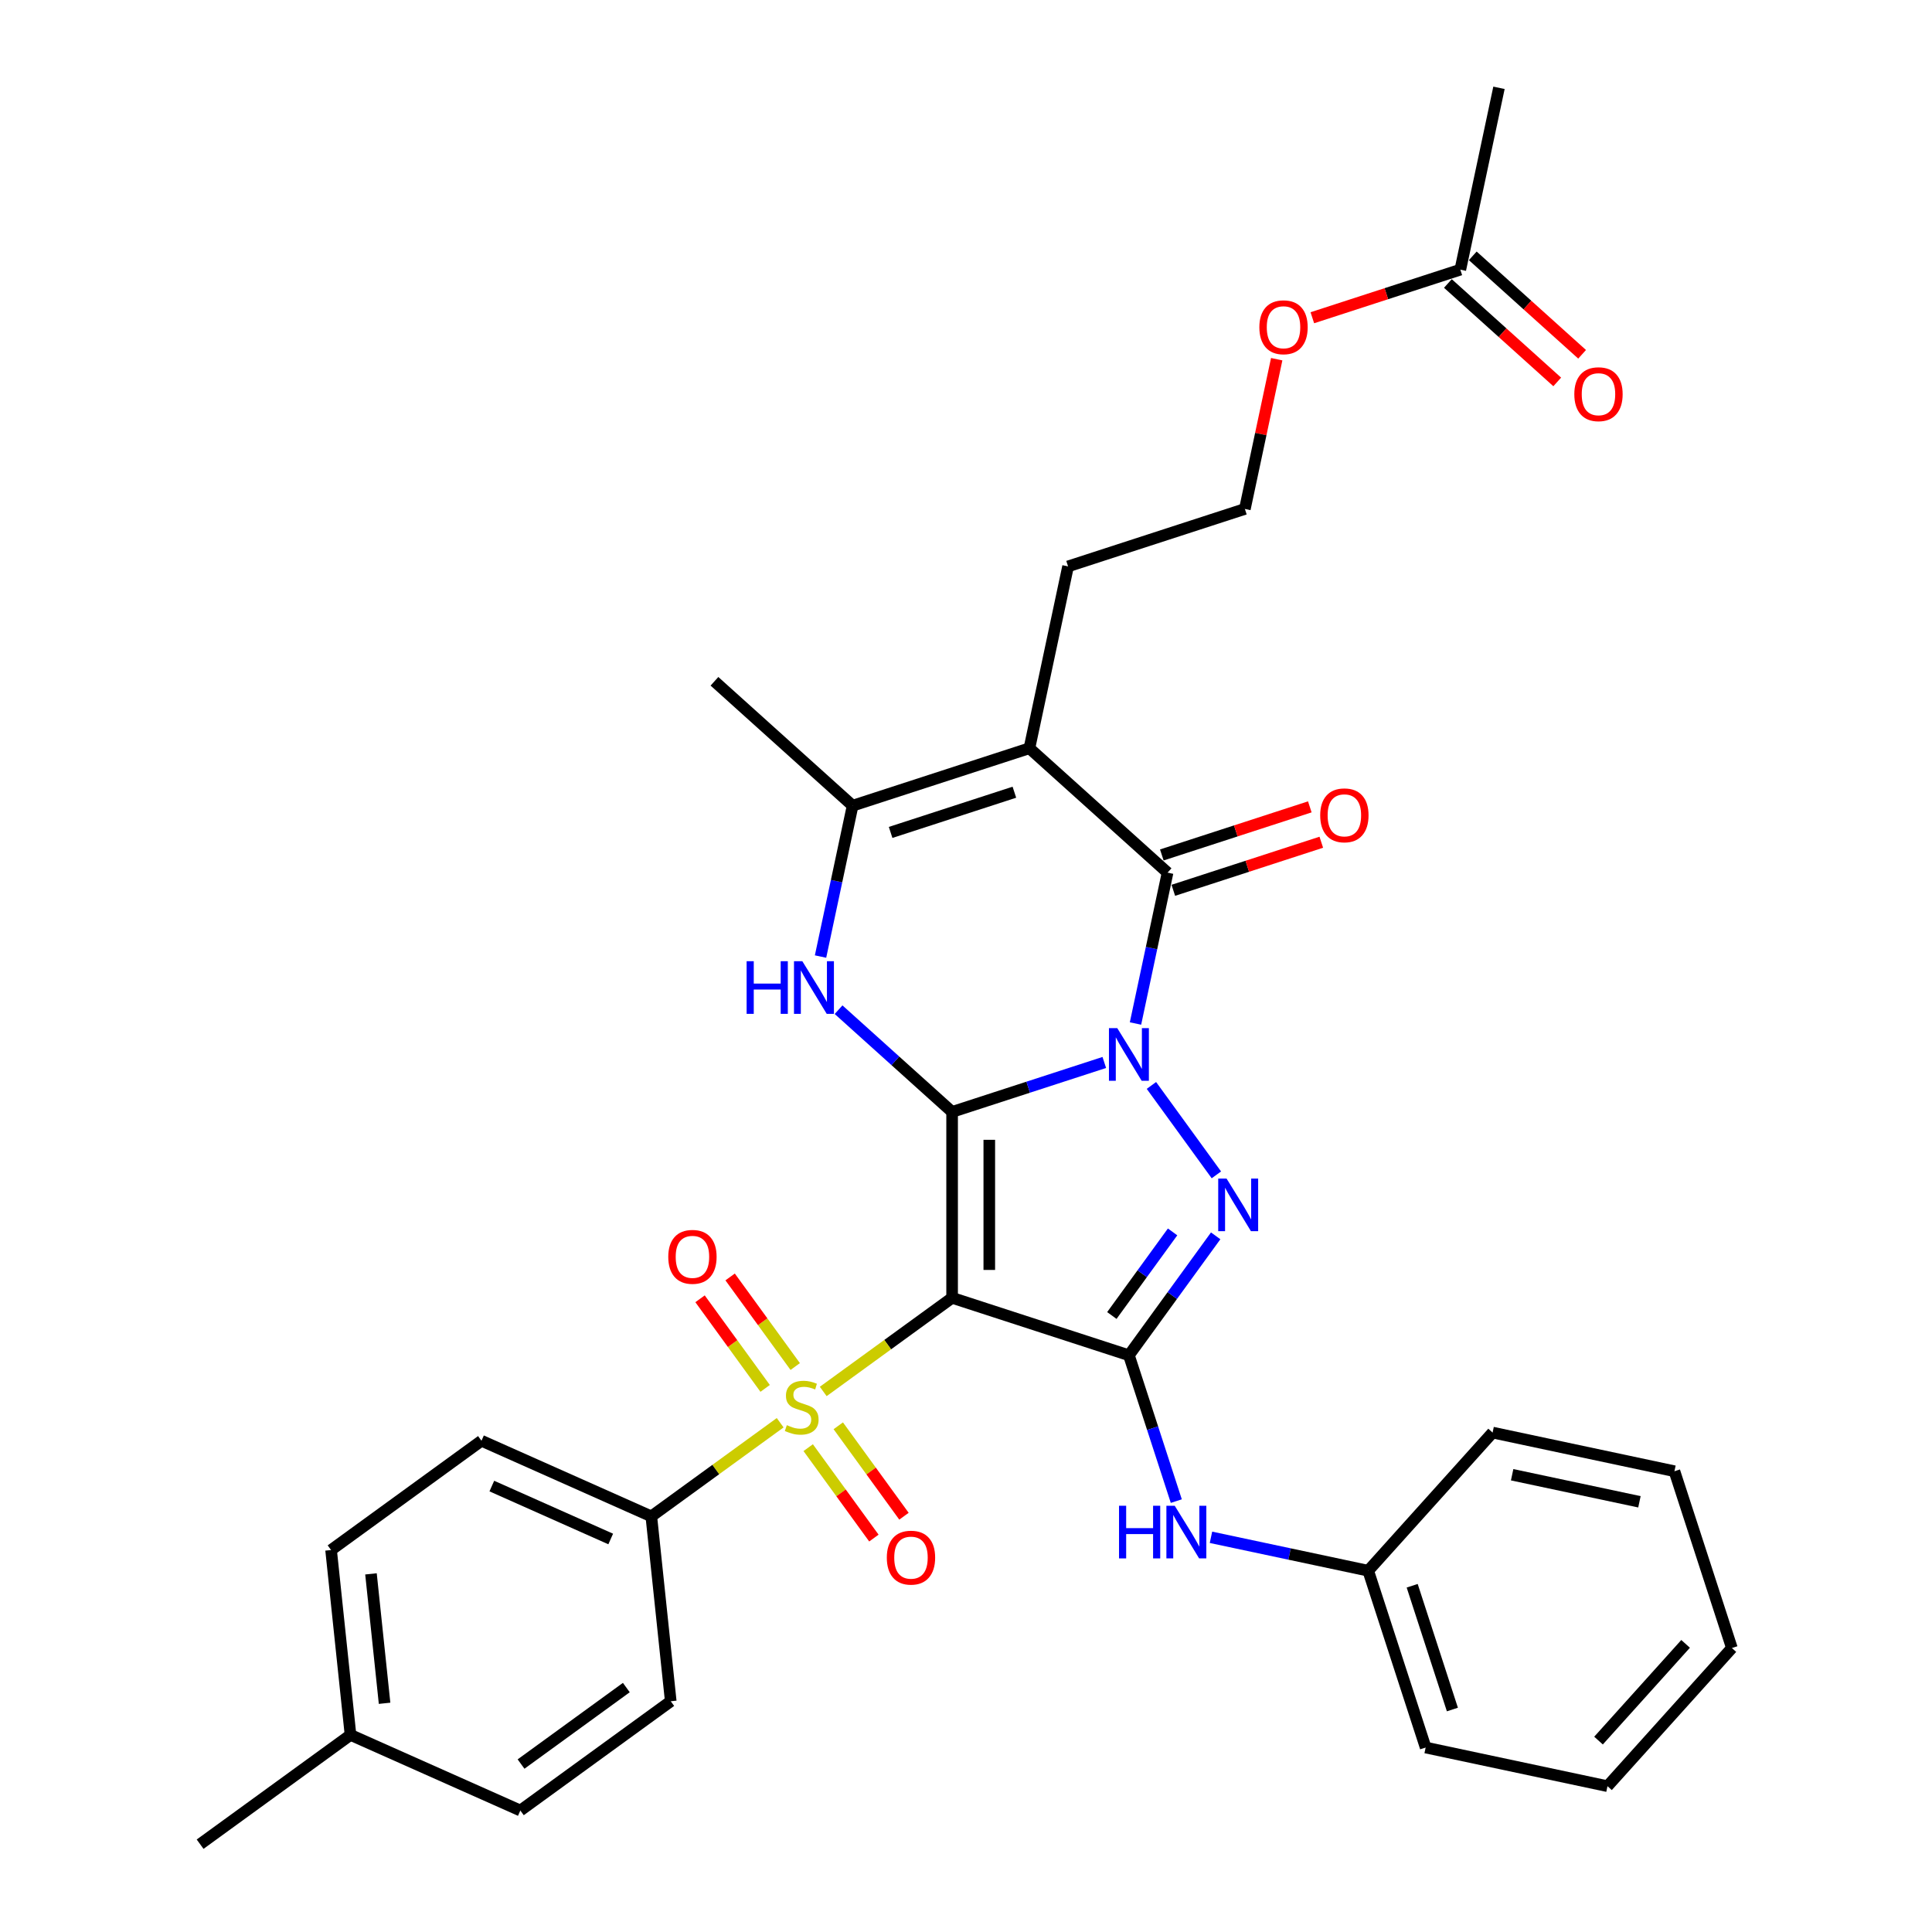 <?xml version='1.0' encoding='iso-8859-1'?>
<svg version='1.1' baseProfile='full'
              xmlns='http://www.w3.org/2000/svg'
                      xmlns:rdkit='http://www.rdkit.org/xml'
                      xmlns:xlink='http://www.w3.org/1999/xlink'
                  xml:space='preserve'
width='1000px' height='1000px' viewBox='0 0 1000 1000'>
<!-- END OF HEADER -->
<rect style='opacity:1.0;fill:#FFFFFF;stroke:none' width='1000' height='1000' x='0' y='0'> </rect>
<path class='bond-0' d='M 492.811,575.528 L 532.198,562.73' style='fill:none;fill-rule:evenodd;stroke:#000000;stroke-width:6px;stroke-linecap:butt;stroke-linejoin:miter;stroke-opacity:1' />
<path class='bond-0' d='M 532.198,562.73 L 571.585,549.933' style='fill:none;fill-rule:evenodd;stroke:#0000FF;stroke-width:6px;stroke-linecap:butt;stroke-linejoin:miter;stroke-opacity:1' />
<path class='bond-1' d='M 492.811,575.528 L 492.811,671.752' style='fill:none;fill-rule:evenodd;stroke:#000000;stroke-width:6px;stroke-linecap:butt;stroke-linejoin:miter;stroke-opacity:1' />
<path class='bond-1' d='M 512.055,589.962 L 512.055,657.318' style='fill:none;fill-rule:evenodd;stroke:#000000;stroke-width:6px;stroke-linecap:butt;stroke-linejoin:miter;stroke-opacity:1' />
<path class='bond-6' d='M 492.811,575.528 L 463.427,549.071' style='fill:none;fill-rule:evenodd;stroke:#000000;stroke-width:6px;stroke-linecap:butt;stroke-linejoin:miter;stroke-opacity:1' />
<path class='bond-6' d='M 463.427,549.071 L 434.043,522.613' style='fill:none;fill-rule:evenodd;stroke:#0000FF;stroke-width:6px;stroke-linecap:butt;stroke-linejoin:miter;stroke-opacity:1' />
<path class='bond-3' d='M 595.972,561.824 L 629.596,608.104' style='fill:none;fill-rule:evenodd;stroke:#0000FF;stroke-width:6px;stroke-linecap:butt;stroke-linejoin:miter;stroke-opacity:1' />
<path class='bond-5' d='M 587.732,529.763 L 596.031,490.718' style='fill:none;fill-rule:evenodd;stroke:#0000FF;stroke-width:6px;stroke-linecap:butt;stroke-linejoin:miter;stroke-opacity:1' />
<path class='bond-5' d='M 596.031,490.718 L 604.331,451.673' style='fill:none;fill-rule:evenodd;stroke:#000000;stroke-width:6px;stroke-linecap:butt;stroke-linejoin:miter;stroke-opacity:1' />
<path class='bond-2' d='M 492.811,671.752 L 584.325,701.486' style='fill:none;fill-rule:evenodd;stroke:#000000;stroke-width:6px;stroke-linecap:butt;stroke-linejoin:miter;stroke-opacity:1' />
<path class='bond-4' d='M 492.811,671.752 L 459.459,695.983' style='fill:none;fill-rule:evenodd;stroke:#000000;stroke-width:6px;stroke-linecap:butt;stroke-linejoin:miter;stroke-opacity:1' />
<path class='bond-4' d='M 459.459,695.983 L 426.107,720.215' style='fill:none;fill-rule:evenodd;stroke:#CCCC00;stroke-width:6px;stroke-linecap:butt;stroke-linejoin:miter;stroke-opacity:1' />
<path class='bond-9' d='M 584.325,701.486 L 596.588,739.228' style='fill:none;fill-rule:evenodd;stroke:#000000;stroke-width:6px;stroke-linecap:butt;stroke-linejoin:miter;stroke-opacity:1' />
<path class='bond-9' d='M 596.588,739.228 L 608.851,776.969' style='fill:none;fill-rule:evenodd;stroke:#0000FF;stroke-width:6px;stroke-linecap:butt;stroke-linejoin:miter;stroke-opacity:1' />
<path class='bond-33' d='M 584.325,701.486 L 606.78,670.578' style='fill:none;fill-rule:evenodd;stroke:#000000;stroke-width:6px;stroke-linecap:butt;stroke-linejoin:miter;stroke-opacity:1' />
<path class='bond-33' d='M 606.78,670.578 L 629.236,639.671' style='fill:none;fill-rule:evenodd;stroke:#0000FF;stroke-width:6px;stroke-linecap:butt;stroke-linejoin:miter;stroke-opacity:1' />
<path class='bond-33' d='M 575.492,680.902 L 591.211,659.267' style='fill:none;fill-rule:evenodd;stroke:#000000;stroke-width:6px;stroke-linecap:butt;stroke-linejoin:miter;stroke-opacity:1' />
<path class='bond-33' d='M 591.211,659.267 L 606.93,637.631' style='fill:none;fill-rule:evenodd;stroke:#0000FF;stroke-width:6px;stroke-linecap:butt;stroke-linejoin:miter;stroke-opacity:1' />
<path class='bond-10' d='M 403.821,736.406 L 370.47,760.638' style='fill:none;fill-rule:evenodd;stroke:#CCCC00;stroke-width:6px;stroke-linecap:butt;stroke-linejoin:miter;stroke-opacity:1' />
<path class='bond-10' d='M 370.47,760.638 L 337.118,784.869' style='fill:none;fill-rule:evenodd;stroke:#000000;stroke-width:6px;stroke-linecap:butt;stroke-linejoin:miter;stroke-opacity:1' />
<path class='bond-11' d='M 418.322,749.303 L 435.323,772.702' style='fill:none;fill-rule:evenodd;stroke:#CCCC00;stroke-width:6px;stroke-linecap:butt;stroke-linejoin:miter;stroke-opacity:1' />
<path class='bond-11' d='M 435.323,772.702 L 452.324,796.102' style='fill:none;fill-rule:evenodd;stroke:#FF0000;stroke-width:6px;stroke-linecap:butt;stroke-linejoin:miter;stroke-opacity:1' />
<path class='bond-11' d='M 433.891,737.991 L 450.892,761.391' style='fill:none;fill-rule:evenodd;stroke:#CCCC00;stroke-width:6px;stroke-linecap:butt;stroke-linejoin:miter;stroke-opacity:1' />
<path class='bond-11' d='M 450.892,761.391 L 467.893,784.79' style='fill:none;fill-rule:evenodd;stroke:#FF0000;stroke-width:6px;stroke-linecap:butt;stroke-linejoin:miter;stroke-opacity:1' />
<path class='bond-12' d='M 411.606,707.318 L 394.759,684.13' style='fill:none;fill-rule:evenodd;stroke:#CCCC00;stroke-width:6px;stroke-linecap:butt;stroke-linejoin:miter;stroke-opacity:1' />
<path class='bond-12' d='M 394.759,684.13 L 377.912,660.942' style='fill:none;fill-rule:evenodd;stroke:#FF0000;stroke-width:6px;stroke-linecap:butt;stroke-linejoin:miter;stroke-opacity:1' />
<path class='bond-12' d='M 396.037,718.63 L 379.19,695.442' style='fill:none;fill-rule:evenodd;stroke:#CCCC00;stroke-width:6px;stroke-linecap:butt;stroke-linejoin:miter;stroke-opacity:1' />
<path class='bond-12' d='M 379.19,695.442 L 362.343,672.254' style='fill:none;fill-rule:evenodd;stroke:#FF0000;stroke-width:6px;stroke-linecap:butt;stroke-linejoin:miter;stroke-opacity:1' />
<path class='bond-13' d='M 607.304,460.824 L 645.604,448.38' style='fill:none;fill-rule:evenodd;stroke:#000000;stroke-width:6px;stroke-linecap:butt;stroke-linejoin:miter;stroke-opacity:1' />
<path class='bond-13' d='M 645.604,448.38 L 683.903,435.935' style='fill:none;fill-rule:evenodd;stroke:#FF0000;stroke-width:6px;stroke-linecap:butt;stroke-linejoin:miter;stroke-opacity:1' />
<path class='bond-13' d='M 601.357,442.521 L 639.657,430.077' style='fill:none;fill-rule:evenodd;stroke:#000000;stroke-width:6px;stroke-linecap:butt;stroke-linejoin:miter;stroke-opacity:1' />
<path class='bond-13' d='M 639.657,430.077 L 677.957,417.632' style='fill:none;fill-rule:evenodd;stroke:#FF0000;stroke-width:6px;stroke-linecap:butt;stroke-linejoin:miter;stroke-opacity:1' />
<path class='bond-34' d='M 604.331,451.673 L 532.823,387.286' style='fill:none;fill-rule:evenodd;stroke:#000000;stroke-width:6px;stroke-linecap:butt;stroke-linejoin:miter;stroke-opacity:1' />
<path class='bond-8' d='M 424.71,495.111 L 433.009,456.066' style='fill:none;fill-rule:evenodd;stroke:#0000FF;stroke-width:6px;stroke-linecap:butt;stroke-linejoin:miter;stroke-opacity:1' />
<path class='bond-8' d='M 433.009,456.066 L 441.309,417.021' style='fill:none;fill-rule:evenodd;stroke:#000000;stroke-width:6px;stroke-linecap:butt;stroke-linejoin:miter;stroke-opacity:1' />
<path class='bond-7' d='M 532.823,387.286 L 441.309,417.021' style='fill:none;fill-rule:evenodd;stroke:#000000;stroke-width:6px;stroke-linecap:butt;stroke-linejoin:miter;stroke-opacity:1' />
<path class='bond-7' d='M 525.042,410.049 L 460.983,430.864' style='fill:none;fill-rule:evenodd;stroke:#000000;stroke-width:6px;stroke-linecap:butt;stroke-linejoin:miter;stroke-opacity:1' />
<path class='bond-18' d='M 532.823,387.286 L 552.829,293.166' style='fill:none;fill-rule:evenodd;stroke:#000000;stroke-width:6px;stroke-linecap:butt;stroke-linejoin:miter;stroke-opacity:1' />
<path class='bond-23' d='M 441.309,417.021 L 369.801,352.635' style='fill:none;fill-rule:evenodd;stroke:#000000;stroke-width:6px;stroke-linecap:butt;stroke-linejoin:miter;stroke-opacity:1' />
<path class='bond-19' d='M 626.799,795.708 L 667.49,804.357' style='fill:none;fill-rule:evenodd;stroke:#0000FF;stroke-width:6px;stroke-linecap:butt;stroke-linejoin:miter;stroke-opacity:1' />
<path class='bond-19' d='M 667.49,804.357 L 708.18,813.006' style='fill:none;fill-rule:evenodd;stroke:#000000;stroke-width:6px;stroke-linecap:butt;stroke-linejoin:miter;stroke-opacity:1' />
<path class='bond-16' d='M 337.118,784.869 L 249.213,745.731' style='fill:none;fill-rule:evenodd;stroke:#000000;stroke-width:6px;stroke-linecap:butt;stroke-linejoin:miter;stroke-opacity:1' />
<path class='bond-16' d='M 316.104,796.579 L 254.571,769.183' style='fill:none;fill-rule:evenodd;stroke:#000000;stroke-width:6px;stroke-linecap:butt;stroke-linejoin:miter;stroke-opacity:1' />
<path class='bond-17' d='M 337.118,784.869 L 347.176,880.566' style='fill:none;fill-rule:evenodd;stroke:#000000;stroke-width:6px;stroke-linecap:butt;stroke-linejoin:miter;stroke-opacity:1' />
<path class='bond-14' d='M 755.863,139.575 L 717.563,152.02' style='fill:none;fill-rule:evenodd;stroke:#000000;stroke-width:6px;stroke-linecap:butt;stroke-linejoin:miter;stroke-opacity:1' />
<path class='bond-14' d='M 717.563,152.02 L 679.263,164.464' style='fill:none;fill-rule:evenodd;stroke:#FF0000;stroke-width:6px;stroke-linecap:butt;stroke-linejoin:miter;stroke-opacity:1' />
<path class='bond-15' d='M 749.424,146.726 L 777.721,172.205' style='fill:none;fill-rule:evenodd;stroke:#000000;stroke-width:6px;stroke-linecap:butt;stroke-linejoin:miter;stroke-opacity:1' />
<path class='bond-15' d='M 777.721,172.205 L 806.017,197.683' style='fill:none;fill-rule:evenodd;stroke:#FF0000;stroke-width:6px;stroke-linecap:butt;stroke-linejoin:miter;stroke-opacity:1' />
<path class='bond-15' d='M 762.301,132.425 L 790.598,157.903' style='fill:none;fill-rule:evenodd;stroke:#000000;stroke-width:6px;stroke-linecap:butt;stroke-linejoin:miter;stroke-opacity:1' />
<path class='bond-15' d='M 790.598,157.903 L 818.895,183.381' style='fill:none;fill-rule:evenodd;stroke:#FF0000;stroke-width:6px;stroke-linecap:butt;stroke-linejoin:miter;stroke-opacity:1' />
<path class='bond-26' d='M 755.863,139.575 L 775.869,45.455' style='fill:none;fill-rule:evenodd;stroke:#000000;stroke-width:6px;stroke-linecap:butt;stroke-linejoin:miter;stroke-opacity:1' />
<path class='bond-21' d='M 249.213,745.731 L 171.367,802.29' style='fill:none;fill-rule:evenodd;stroke:#000000;stroke-width:6px;stroke-linecap:butt;stroke-linejoin:miter;stroke-opacity:1' />
<path class='bond-22' d='M 347.176,880.566 L 269.329,937.124' style='fill:none;fill-rule:evenodd;stroke:#000000;stroke-width:6px;stroke-linecap:butt;stroke-linejoin:miter;stroke-opacity:1' />
<path class='bond-22' d='M 324.187,873.48 L 269.694,913.071' style='fill:none;fill-rule:evenodd;stroke:#000000;stroke-width:6px;stroke-linecap:butt;stroke-linejoin:miter;stroke-opacity:1' />
<path class='bond-25' d='M 552.829,293.166 L 644.343,263.431' style='fill:none;fill-rule:evenodd;stroke:#000000;stroke-width:6px;stroke-linecap:butt;stroke-linejoin:miter;stroke-opacity:1' />
<path class='bond-27' d='M 708.18,813.006 L 737.915,904.52' style='fill:none;fill-rule:evenodd;stroke:#000000;stroke-width:6px;stroke-linecap:butt;stroke-linejoin:miter;stroke-opacity:1' />
<path class='bond-27' d='M 730.943,820.786 L 751.757,884.846' style='fill:none;fill-rule:evenodd;stroke:#000000;stroke-width:6px;stroke-linecap:butt;stroke-linejoin:miter;stroke-opacity:1' />
<path class='bond-28' d='M 708.18,813.006 L 772.566,741.498' style='fill:none;fill-rule:evenodd;stroke:#000000;stroke-width:6px;stroke-linecap:butt;stroke-linejoin:miter;stroke-opacity:1' />
<path class='bond-20' d='M 660.818,185.918 L 652.581,224.675' style='fill:none;fill-rule:evenodd;stroke:#FF0000;stroke-width:6px;stroke-linecap:butt;stroke-linejoin:miter;stroke-opacity:1' />
<path class='bond-20' d='M 652.581,224.675 L 644.343,263.431' style='fill:none;fill-rule:evenodd;stroke:#000000;stroke-width:6px;stroke-linecap:butt;stroke-linejoin:miter;stroke-opacity:1' />
<path class='bond-35' d='M 171.367,802.29 L 181.425,897.987' style='fill:none;fill-rule:evenodd;stroke:#000000;stroke-width:6px;stroke-linecap:butt;stroke-linejoin:miter;stroke-opacity:1' />
<path class='bond-35' d='M 192.015,814.633 L 199.055,881.621' style='fill:none;fill-rule:evenodd;stroke:#000000;stroke-width:6px;stroke-linecap:butt;stroke-linejoin:miter;stroke-opacity:1' />
<path class='bond-24' d='M 269.329,937.124 L 181.425,897.987' style='fill:none;fill-rule:evenodd;stroke:#000000;stroke-width:6px;stroke-linecap:butt;stroke-linejoin:miter;stroke-opacity:1' />
<path class='bond-29' d='M 181.425,897.987 L 103.578,954.545' style='fill:none;fill-rule:evenodd;stroke:#000000;stroke-width:6px;stroke-linecap:butt;stroke-linejoin:miter;stroke-opacity:1' />
<path class='bond-31' d='M 737.915,904.52 L 832.036,924.526' style='fill:none;fill-rule:evenodd;stroke:#000000;stroke-width:6px;stroke-linecap:butt;stroke-linejoin:miter;stroke-opacity:1' />
<path class='bond-30' d='M 772.566,741.498 L 866.687,761.504' style='fill:none;fill-rule:evenodd;stroke:#000000;stroke-width:6px;stroke-linecap:butt;stroke-linejoin:miter;stroke-opacity:1' />
<path class='bond-30' d='M 782.683,763.323 L 848.568,777.328' style='fill:none;fill-rule:evenodd;stroke:#000000;stroke-width:6px;stroke-linecap:butt;stroke-linejoin:miter;stroke-opacity:1' />
<path class='bond-32' d='M 866.687,761.504 L 896.422,853.018' style='fill:none;fill-rule:evenodd;stroke:#000000;stroke-width:6px;stroke-linecap:butt;stroke-linejoin:miter;stroke-opacity:1' />
<path class='bond-36' d='M 832.036,924.526 L 896.422,853.018' style='fill:none;fill-rule:evenodd;stroke:#000000;stroke-width:6px;stroke-linecap:butt;stroke-linejoin:miter;stroke-opacity:1' />
<path class='bond-36' d='M 827.392,900.923 L 872.462,850.867' style='fill:none;fill-rule:evenodd;stroke:#000000;stroke-width:6px;stroke-linecap:butt;stroke-linejoin:miter;stroke-opacity:1' />
<path  class='atom-1' d='M 578.301 532.168
L 587.231 546.602
Q 588.116 548.026, 589.54 550.605
Q 590.964 553.183, 591.041 553.337
L 591.041 532.168
L 594.659 532.168
L 594.659 559.419
L 590.926 559.419
L 581.342 543.638
Q 580.225 541.79, 579.032 539.674
Q 577.878 537.557, 577.531 536.902
L 577.531 559.419
L 573.99 559.419
L 573.99 532.168
L 578.301 532.168
' fill='#0000FF'/>
<path  class='atom-4' d='M 634.86 610.015
L 643.789 624.448
Q 644.675 625.872, 646.099 628.451
Q 647.523 631.03, 647.6 631.184
L 647.6 610.015
L 651.218 610.015
L 651.218 637.265
L 647.484 637.265
L 637.9 621.484
Q 636.784 619.637, 635.591 617.52
Q 634.436 615.403, 634.09 614.749
L 634.09 637.265
L 630.549 637.265
L 630.549 610.015
L 634.86 610.015
' fill='#0000FF'/>
<path  class='atom-5' d='M 407.266 737.663
Q 407.574 737.779, 408.844 738.318
Q 410.114 738.856, 411.5 739.203
Q 412.924 739.511, 414.31 739.511
Q 416.889 739.511, 418.39 738.279
Q 419.891 737.009, 419.891 734.815
Q 419.891 733.314, 419.121 732.39
Q 418.39 731.466, 417.235 730.966
Q 416.08 730.466, 414.156 729.888
Q 411.731 729.157, 410.268 728.464
Q 408.844 727.772, 407.805 726.309
Q 406.804 724.846, 406.804 722.383
Q 406.804 718.957, 409.114 716.841
Q 411.462 714.724, 416.08 714.724
Q 419.236 714.724, 422.816 716.225
L 421.931 719.188
Q 418.659 717.841, 416.196 717.841
Q 413.54 717.841, 412.077 718.957
Q 410.615 720.035, 410.653 721.921
Q 410.653 723.384, 411.385 724.269
Q 412.154 725.154, 413.232 725.655
Q 414.348 726.155, 416.196 726.732
Q 418.659 727.502, 420.122 728.272
Q 421.584 729.042, 422.624 730.62
Q 423.701 732.159, 423.701 734.815
Q 423.701 738.587, 421.161 740.627
Q 418.659 742.628, 414.464 742.628
Q 412.039 742.628, 410.191 742.09
Q 408.382 741.589, 406.227 740.704
L 407.266 737.663
' fill='#CCCC00'/>
<path  class='atom-7' d='M 386.45 497.517
L 390.145 497.517
L 390.145 509.102
L 404.079 509.102
L 404.079 497.517
L 407.774 497.517
L 407.774 524.767
L 404.079 524.767
L 404.079 512.181
L 390.145 512.181
L 390.145 524.767
L 386.45 524.767
L 386.45 497.517
' fill='#0000FF'/>
<path  class='atom-7' d='M 415.279 497.517
L 424.209 511.95
Q 425.094 513.374, 426.518 515.953
Q 427.942 518.532, 428.019 518.686
L 428.019 497.517
L 431.637 497.517
L 431.637 524.767
L 427.904 524.767
L 418.32 508.987
Q 417.203 507.139, 416.01 505.022
Q 414.856 502.905, 414.509 502.251
L 414.509 524.767
L 410.968 524.767
L 410.968 497.517
L 415.279 497.517
' fill='#0000FF'/>
<path  class='atom-10' d='M 579.207 779.375
L 582.902 779.375
L 582.902 790.96
L 596.835 790.96
L 596.835 779.375
L 600.53 779.375
L 600.53 806.626
L 596.835 806.626
L 596.835 794.04
L 582.902 794.04
L 582.902 806.626
L 579.207 806.626
L 579.207 779.375
' fill='#0000FF'/>
<path  class='atom-10' d='M 608.036 779.375
L 616.965 793.809
Q 617.851 795.233, 619.275 797.811
Q 620.699 800.39, 620.776 800.544
L 620.776 779.375
L 624.394 779.375
L 624.394 806.626
L 620.66 806.626
L 611.076 790.845
Q 609.96 788.997, 608.767 786.88
Q 607.612 784.764, 607.266 784.109
L 607.266 806.626
L 603.725 806.626
L 603.725 779.375
L 608.036 779.375
' fill='#0000FF'/>
<path  class='atom-12' d='M 459.014 806.234
Q 459.014 799.691, 462.247 796.034
Q 465.48 792.378, 471.523 792.378
Q 477.566 792.378, 480.799 796.034
Q 484.032 799.691, 484.032 806.234
Q 484.032 812.854, 480.76 816.626
Q 477.489 820.359, 471.523 820.359
Q 465.519 820.359, 462.247 816.626
Q 459.014 812.892, 459.014 806.234
M 471.523 817.28
Q 475.68 817.28, 477.912 814.509
Q 480.183 811.699, 480.183 806.234
Q 480.183 800.884, 477.912 798.19
Q 475.68 795.457, 471.523 795.457
Q 467.366 795.457, 465.095 798.151
Q 462.863 800.845, 462.863 806.234
Q 462.863 811.738, 465.095 814.509
Q 467.366 817.28, 471.523 817.28
' fill='#FF0000'/>
<path  class='atom-13' d='M 345.896 650.541
Q 345.896 643.998, 349.129 640.341
Q 352.363 636.685, 358.405 636.685
Q 364.448 636.685, 367.681 640.341
Q 370.914 643.998, 370.914 650.541
Q 370.914 657.161, 367.643 660.933
Q 364.371 664.666, 358.405 664.666
Q 352.401 664.666, 349.129 660.933
Q 345.896 657.2, 345.896 650.541
M 358.405 661.587
Q 362.562 661.587, 364.795 658.816
Q 367.065 656.006, 367.065 650.541
Q 367.065 645.191, 364.795 642.497
Q 362.562 639.764, 358.405 639.764
Q 354.248 639.764, 351.978 642.458
Q 349.745 645.152, 349.745 650.541
Q 349.745 656.045, 351.978 658.816
Q 354.248 661.587, 358.405 661.587
' fill='#FF0000'/>
<path  class='atom-14' d='M 683.336 422.015
Q 683.336 415.472, 686.569 411.815
Q 689.802 408.159, 695.845 408.159
Q 701.887 408.159, 705.121 411.815
Q 708.354 415.472, 708.354 422.015
Q 708.354 428.635, 705.082 432.407
Q 701.81 436.14, 695.845 436.14
Q 689.84 436.14, 686.569 432.407
Q 683.336 428.673, 683.336 422.015
M 695.845 433.061
Q 700.001 433.061, 702.234 430.29
Q 704.505 427.48, 704.505 422.015
Q 704.505 416.665, 702.234 413.971
Q 700.001 411.238, 695.845 411.238
Q 691.688 411.238, 689.417 413.932
Q 687.185 416.626, 687.185 422.015
Q 687.185 427.519, 689.417 430.29
Q 691.688 433.061, 695.845 433.061
' fill='#FF0000'/>
<path  class='atom-16' d='M 814.862 204.038
Q 814.862 197.495, 818.095 193.839
Q 821.328 190.182, 827.371 190.182
Q 833.413 190.182, 836.647 193.839
Q 839.88 197.495, 839.88 204.038
Q 839.88 210.659, 836.608 214.431
Q 833.337 218.164, 827.371 218.164
Q 821.366 218.164, 818.095 214.431
Q 814.862 210.697, 814.862 204.038
M 827.371 215.085
Q 831.527 215.085, 833.76 212.314
Q 836.031 209.504, 836.031 204.038
Q 836.031 198.688, 833.76 195.994
Q 831.527 193.261, 827.371 193.261
Q 823.214 193.261, 820.943 195.956
Q 818.711 198.65, 818.711 204.038
Q 818.711 209.542, 820.943 212.314
Q 823.214 215.085, 827.371 215.085
' fill='#FF0000'/>
<path  class='atom-21' d='M 651.84 169.387
Q 651.84 162.844, 655.073 159.187
Q 658.306 155.531, 664.349 155.531
Q 670.391 155.531, 673.625 159.187
Q 676.858 162.844, 676.858 169.387
Q 676.858 176.007, 673.586 179.779
Q 670.314 183.513, 664.349 183.513
Q 658.344 183.513, 655.073 179.779
Q 651.84 176.046, 651.84 169.387
M 664.349 180.434
Q 668.505 180.434, 670.738 177.662
Q 673.009 174.853, 673.009 169.387
Q 673.009 164.037, 670.738 161.343
Q 668.505 158.61, 664.349 158.61
Q 660.192 158.61, 657.921 161.304
Q 655.688 163.999, 655.688 169.387
Q 655.688 174.891, 657.921 177.662
Q 660.192 180.434, 664.349 180.434
' fill='#FF0000'/>
</svg>
